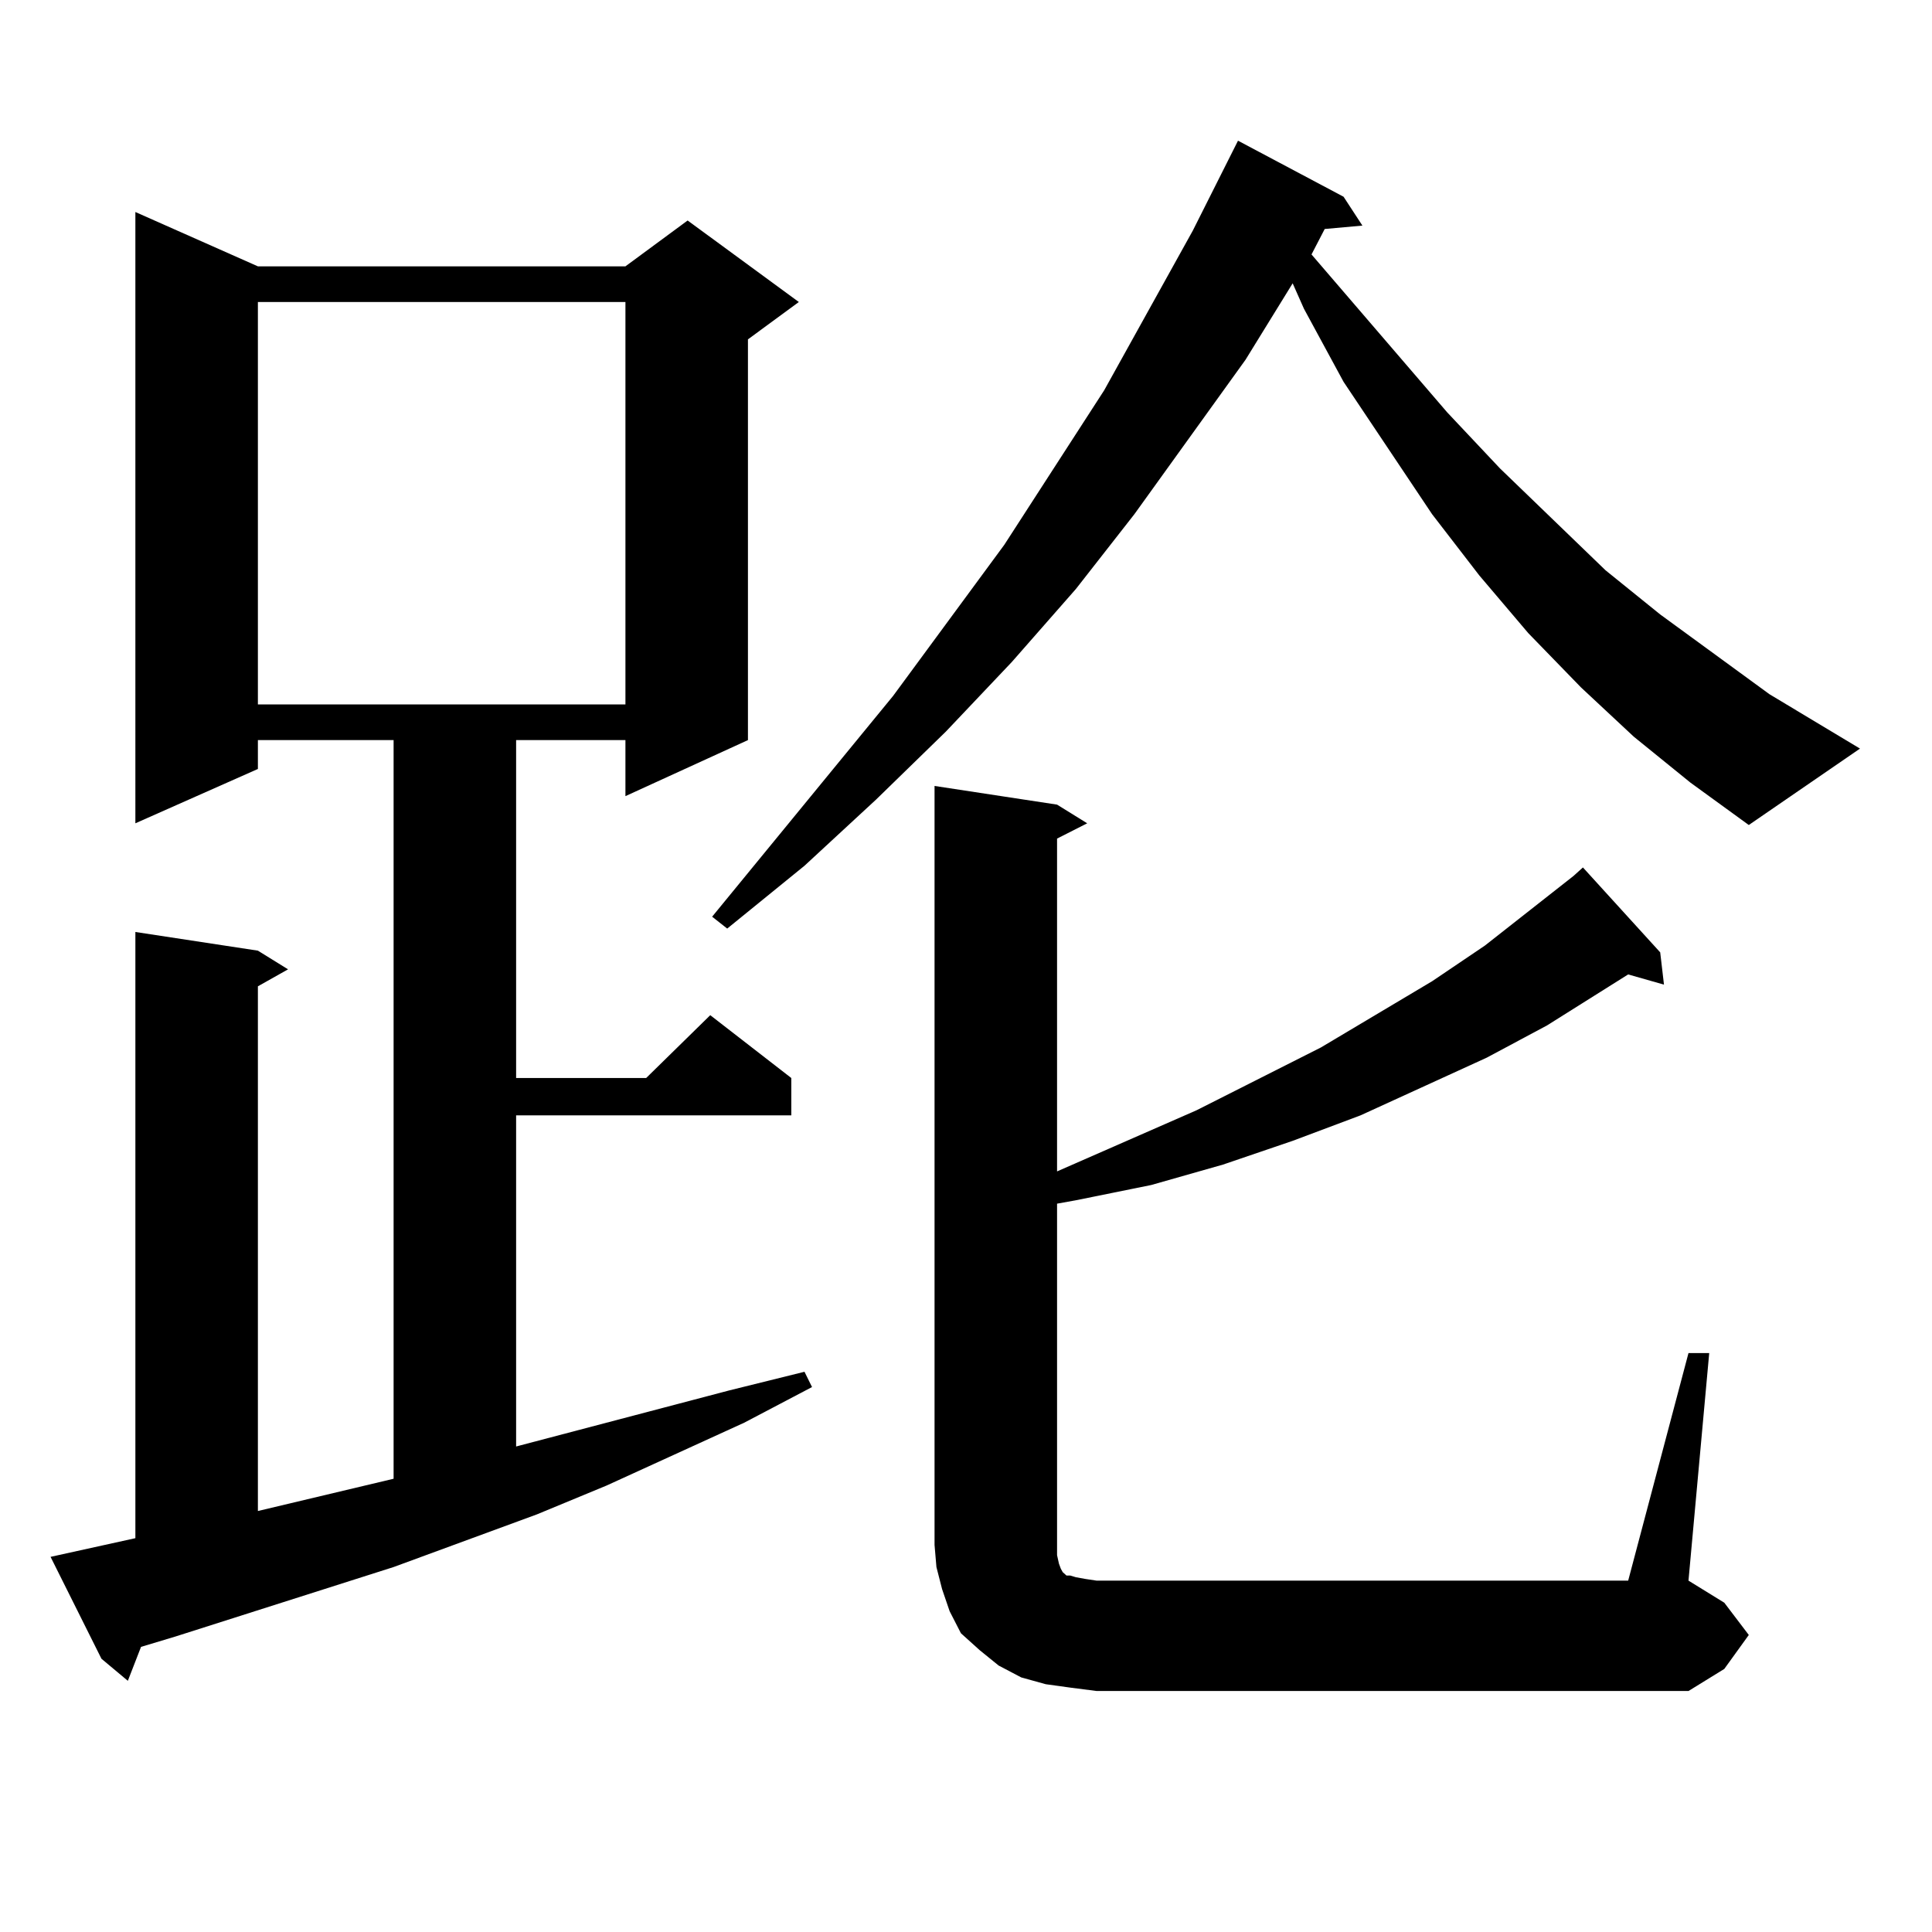 <?xml version="1.0" encoding="utf-8"?>
<!-- Generator: Adobe Illustrator 16.0.0, SVG Export Plug-In . SVG Version: 6.00 Build 0)  -->
<!DOCTYPE svg PUBLIC "-//W3C//DTD SVG 1.1//EN" "http://www.w3.org/Graphics/SVG/1.1/DTD/svg11.dtd">
<svg version="1.1" id="图层_1" xmlns="http://www.w3.org/2000/svg" xmlns:xlink="http://www.w3.org/1999/xlink" x="0px" y="0px"
	 width="1000px" height="1000px" viewBox="0 0 1000 1000" enable-background="new 0 0 1000 1000" xml:space="preserve">
<path d="M26.17,805.828l43.901-9.668v-313.77l63.413,9.668l15.609,9.668l-15.609,8.789v271.582l70.242-16.699V383.074h-70.242
	v14.941l-63.413,28.125V109.734l63.413,28.125h190.239l32.194-23.73l57.56,42.188l-26.341,19.336v207.422l-63.413,29.004v-29.004
	H267.14v174.902h67.315l33.17-32.52l41.95,32.52v19.336H267.14v171.387l110.241-29.004l39.023-9.668l3.902,7.91l-35.121,18.457
	l-71.218,32.52l-36.097,14.941l-74.145,27.246L90.559,847.137l-17.561,5.273l-6.829,17.578l-13.658-11.426L26.17,805.828z
	 M133.484,156.316v208.301h190.239V156.316H133.484z M845.662,381.316l-27.316-25.488l-27.316-28.125l-25.365-29.883l-24.39-31.641
	l-45.853-68.555l-20.487-37.793l-5.854-13.184l-24.39,39.551l-57.56,79.98l-30.243,38.672l-33.17,37.793l-34.146,36.035
	l-36.097,35.156l-37.072,34.277l-39.999,32.52l-7.805-6.152l93.656-114.258L519.816,282l51.706-79.98l45.853-82.617l23.414-46.582
	l54.633,29.004l9.756,14.941l-19.512,1.758l-6.829,13.184l70.242,81.738l27.316,29.004l54.633,52.734l28.292,22.852l56.584,41.309
	l46.828,28.125l-57.56,39.551l-30.243-21.973L845.662,381.316z M873.954,700.359h10.731l-10.731,117.773l18.536,11.426
	l12.683,16.699l-12.683,17.578l-18.536,11.426H567.62l-13.658-1.758l-12.683-1.758l-12.683-3.516l-11.707-6.152l-9.756-7.91
	l-9.756-8.789l-5.854-11.426l-3.902-11.426l-2.927-11.426l-0.976-11.426V406.805l63.413,9.668l15.609,9.668l-15.609,7.91v172.266
	l72.193-31.641l64.389-32.52l57.56-34.277l27.316-18.457l45.853-36.035l4.878-4.395l39.999,43.945l1.951,16.699l-18.536-5.273
	l-41.95,26.367l-31.219,16.699l-65.364,29.883l-35.121,13.184l-36.097,12.305l-37.072,10.547l-39.023,7.91l-9.756,1.758v176.66
	v5.273l0.976,4.395l0.976,2.637l0.976,1.758l0.976,0.879l0.976,0.879h1.951l2.927,0.879l4.878,0.879l5.854,0.879h275.115
	L873.954,700.359z"/>
</svg>
